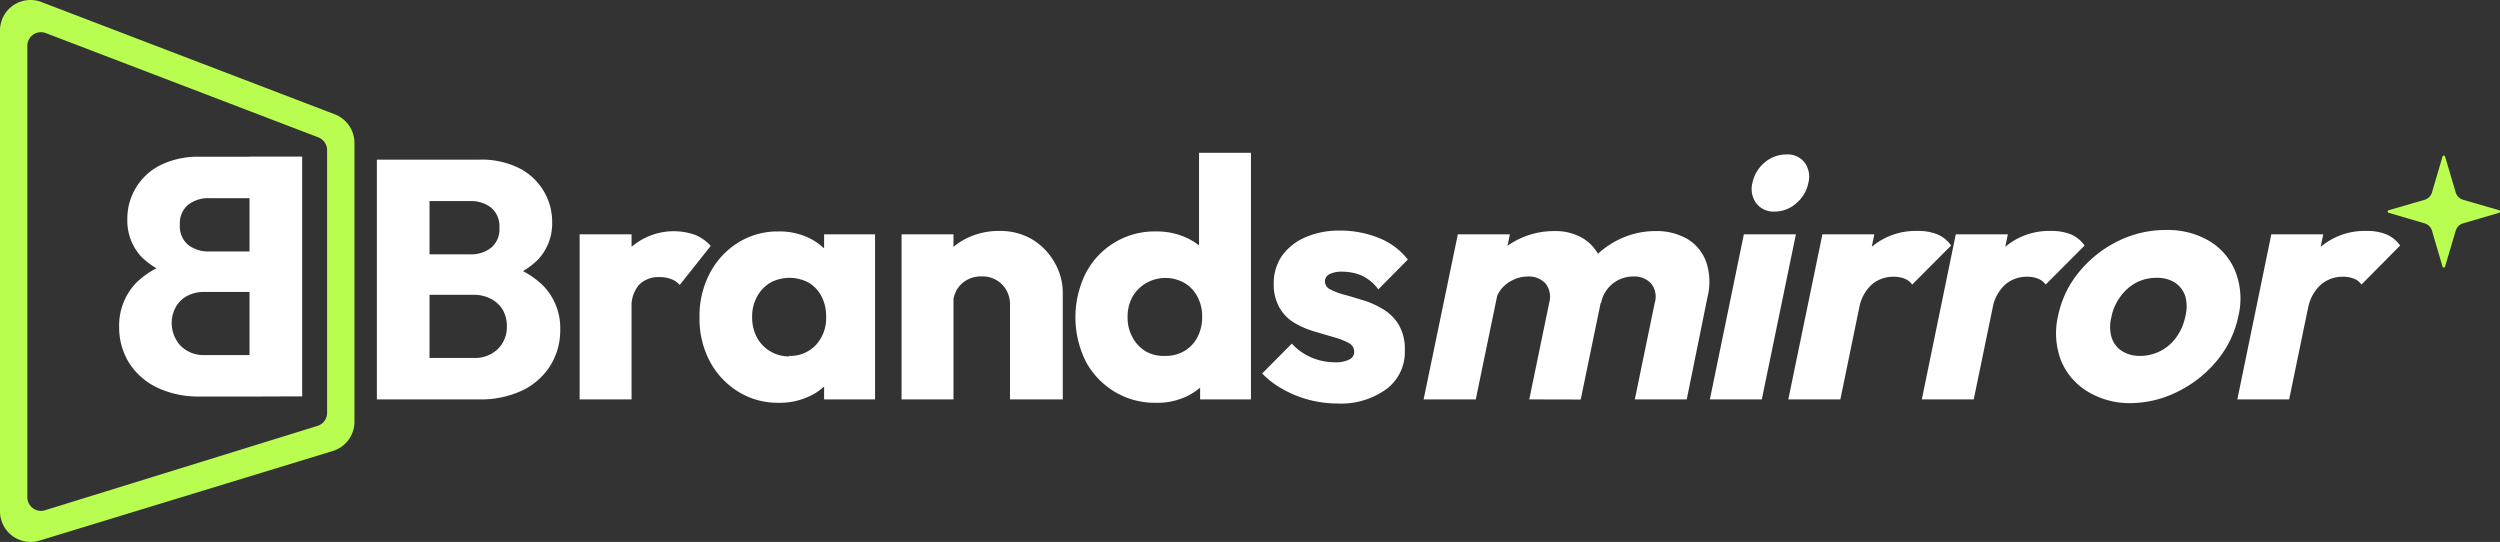 <svg xmlns="http://www.w3.org/2000/svg" viewBox="0 0 207.5 44.98"><rect x="0" y="0" width="207.5" height="44.98" fill="#333333" stroke="none"/><defs><style>.cls-1{fill:#b9fd50;}.cls-2{fill:#fff;}</style></defs><g id="Layer_2" data-name="Layer 2"><g id="Layer_1-2" data-name="Layer 1"><path class="cls-1" d="M0,42.45V2.54A2.53,2.53,0,0,1,3.44.17L27.79,9.49a2.55,2.55,0,0,1,1.63,2.37V35a2.54,2.54,0,0,1-1.79,2.43L3.28,44.87A2.54,2.54,0,0,1,0,42.45ZM2.27,3.8V41.27a1.13,1.13,0,0,0,1.47,1.08l22.61-7a1.13,1.13,0,0,0,.8-1.08V12.46a1.14,1.14,0,0,0-.73-1.06L3.81,2.75A1.13,1.13,0,0,0,2.27,3.8Z"></path><path class="cls-2" d="M31.28,33.15V13.25h4.37v19.9Zm3.38,0V29.71h4.68a2.71,2.71,0,0,0,2-.76,2.58,2.58,0,0,0,.73-1.86,2.77,2.77,0,0,0-.33-1.36,2.5,2.5,0,0,0-1-.93,3.05,3.05,0,0,0-1.48-.33H34.66V21.11H39a2.7,2.7,0,0,0,1.77-.55,2,2,0,0,0,.68-1.68,2,2,0,0,0-.68-1.64A2.7,2.7,0,0,0,39,16.69H34.66V13.25h5.16a7,7,0,0,1,3.26.7,5,5,0,0,1,2.75,4.51,4.37,4.37,0,0,1-1.19,3.1,6.38,6.38,0,0,1-3.49,1.75l.11-1.49a6.86,6.86,0,0,1,3.87,1.94,5.06,5.06,0,0,1,1.37,3.61,5.54,5.54,0,0,1-.8,2.94,5.63,5.63,0,0,1-2.31,2.08,8.09,8.09,0,0,1-3.62.76Z"></path><path class="cls-2" d="M48.11,33.15V19.45h4.31v13.7Zm4.31-7.53-1.8-1.41a7.64,7.64,0,0,1,1.8-3.72,5.36,5.36,0,0,1,5.26-1,3.59,3.59,0,0,1,1.31.92l-2.57,3.24a1.75,1.75,0,0,0-.7-.48,2.61,2.61,0,0,0-1-.17,2.24,2.24,0,0,0-1.7.66A2.77,2.77,0,0,0,52.42,25.62Z"></path><path class="cls-2" d="M64.63,33.43a6.18,6.18,0,0,1-3.37-.93A6.59,6.59,0,0,1,58.92,30a7.55,7.55,0,0,1-.86-3.66,7.59,7.59,0,0,1,.86-3.67,6.56,6.56,0,0,1,2.34-2.53,6.18,6.18,0,0,1,3.37-.93,5.61,5.61,0,0,1,2.49.53,4.9,4.9,0,0,1,1.82,1.48,4,4,0,0,1,.79,2.16v5.92A4.07,4.07,0,0,1,69,31.41a4.59,4.59,0,0,1-1.82,1.48A5.69,5.69,0,0,1,64.63,33.43Zm.87-3.89a2.91,2.91,0,0,0,2.23-.92,3.29,3.29,0,0,0,.84-2.32,3.54,3.54,0,0,0-.38-1.69,2.83,2.83,0,0,0-1.07-1.15,3.36,3.36,0,0,0-3.18,0,3,3,0,0,0-1.1,1.15,3.33,3.33,0,0,0-.41,1.69A3.48,3.48,0,0,0,62.82,28a3,3,0,0,0,2.68,1.58Zm2.9,3.61v-3.7l.65-3.32L68.4,22.8V19.45h4.23v13.7Z"></path><path class="cls-2" d="M74.83,33.15V19.45h4.31v13.7Zm9,0V25.34a2.34,2.34,0,0,0-.66-1.73,2.28,2.28,0,0,0-1.68-.67,2.47,2.47,0,0,0-1.24.3,2.21,2.21,0,0,0-.85.84,2.61,2.61,0,0,0-.31,1.26l-1.66-.82a5.51,5.51,0,0,1,.7-2.82,4.9,4.9,0,0,1,2-1.87A6,6,0,0,1,83,19.17a5.12,5.12,0,0,1,2.69.71,5.26,5.26,0,0,1,1.84,1.91,5,5,0,0,1,.68,2.59v8.77Z"></path><path class="cls-2" d="M95.94,33.43a6.44,6.44,0,0,1-3.45-.93A6.52,6.52,0,0,1,90.12,30a8.24,8.24,0,0,1,0-7.33,6.43,6.43,0,0,1,5.82-3.46,5.88,5.88,0,0,1,2.55.53,5.22,5.22,0,0,1,1.89,1.48,3.77,3.77,0,0,1,.83,2.16v5.78a4,4,0,0,1-.81,2.18,5.23,5.23,0,0,1-1.89,1.55A5.61,5.61,0,0,1,95.94,33.43Zm.76-3.89a3.08,3.08,0,0,0,1.61-.41A2.87,2.87,0,0,0,99.38,28a3.55,3.55,0,0,0,.4-1.69,3.47,3.47,0,0,0-.39-1.68,2.86,2.86,0,0,0-1.07-1.14,3.22,3.22,0,0,0-3.18,0A3.12,3.12,0,0,0,94,24.63a3.41,3.41,0,0,0-.41,1.67A3.37,3.37,0,0,0,94,28a3,3,0,0,0,1.09,1.16A3,3,0,0,0,96.7,29.54Zm7.13,3.61H99.61v-3.7l.64-3.32-.73-3.33V12.68h4.31Z"></path><path class="cls-2" d="M111,33.49a9.53,9.53,0,0,1-2.38-.31,9.25,9.25,0,0,1-2.17-.89A7.26,7.26,0,0,1,104.76,31l2.46-2.48a4.68,4.68,0,0,0,1.6,1.14,5,5,0,0,0,2,.41,2.45,2.45,0,0,0,1.17-.23.69.69,0,0,0,.41-.62.83.83,0,0,0-.49-.77,6,6,0,0,0-1.26-.48l-1.6-.47a7.2,7.2,0,0,1-1.61-.7,3.49,3.49,0,0,1-1.24-1.26,3.9,3.9,0,0,1-.48-2,4,4,0,0,1,.68-2.3,4.59,4.59,0,0,1,1.91-1.53,6.93,6.93,0,0,1,2.91-.57,8.47,8.47,0,0,1,3.22.61,5.73,5.73,0,0,1,2.41,1.79l-2.45,2.48A3.58,3.58,0,0,0,113,22.86a4.25,4.25,0,0,0-1.56-.31,2.25,2.25,0,0,0-1.1.21.66.66,0,0,0-.37.61.75.75,0,0,0,.48.67,5.63,5.63,0,0,0,1.24.45c.51.14,1,.3,1.61.48a7.33,7.33,0,0,1,1.6.76A3.74,3.74,0,0,1,116.12,27a4,4,0,0,1,.48,2.1,3.82,3.82,0,0,1-1.51,3.18A6.4,6.4,0,0,1,111,33.49Z"></path><path class="cls-2" d="M118.16,33.15,121,19.45h4.32l-2.83,13.7Zm8.77,0,1.65-8a1.8,1.8,0,0,0-.3-1.62,1.87,1.87,0,0,0-1.45-.58,2.75,2.75,0,0,0-1.21.27,2.81,2.81,0,0,0-1,.75,2.73,2.73,0,0,0-.54,1.18l-1.51-.73a6.35,6.35,0,0,1,3.57-4.61,6.68,6.68,0,0,1,2.87-.63,4.44,4.44,0,0,1,2.44.64,3.66,3.66,0,0,1,1.45,1.81,5,5,0,0,1,.11,2.76l-1.81,8.77Zm8.76,0,1.65-8a1.75,1.75,0,0,0-.3-1.62,1.84,1.84,0,0,0-1.44-.58,2.7,2.7,0,0,0-2.71,2.2l-2.41-.34a7.2,7.2,0,0,1,3.91-4.94,6.86,6.86,0,0,1,3-.69,5.08,5.08,0,0,1,2.67.66,3.67,3.67,0,0,1,1.55,1.89,5.21,5.21,0,0,1,.11,2.94L140,33.15Z"></path><path class="cls-2" d="M147.3,17.56a1.8,1.8,0,0,1-1.53-.69,2,2,0,0,1-.32-1.68,3,3,0,0,1,1-1.69,2.76,2.76,0,0,1,1.82-.68,1.78,1.78,0,0,1,1.52.68,2,2,0,0,1,.3,1.69,2.92,2.92,0,0,1-1,1.68A2.68,2.68,0,0,1,147.3,17.56Zm-5.38,15.59,2.82-13.7h4.32l-2.83,13.7Z"></path><path class="cls-2" d="M148.43,33.15l2.83-13.7h4.31l-2.82,13.7Zm5.87-7.53-1.52-1.41a10.09,10.09,0,0,1,2.57-3.72,5.65,5.65,0,0,1,3.8-1.32,4.16,4.16,0,0,1,1.67.29,2.64,2.64,0,0,1,1.12.92l-3.23,3.24a1.37,1.37,0,0,0-.6-.48,2.38,2.38,0,0,0-.93-.17,2.73,2.73,0,0,0-1.84.66A3.49,3.49,0,0,0,154.3,25.62Z"></path><path class="cls-2" d="M159.51,33.15l2.82-13.7h4.32l-2.83,13.7Zm5.86-7.53-1.51-1.41a10,10,0,0,1,2.57-3.72,5.64,5.64,0,0,1,3.8-1.32,4.2,4.2,0,0,1,1.67.29,2.64,2.64,0,0,1,1.12.92l-3.23,3.24a1.4,1.4,0,0,0-.61-.48,2.32,2.32,0,0,0-.92-.17,2.72,2.72,0,0,0-1.84.66A3.5,3.5,0,0,0,165.37,25.62Z"></path><path class="cls-2" d="M176.84,33.46a6.72,6.72,0,0,1-3.63-1,5.34,5.34,0,0,1-2.16-2.58,6.31,6.31,0,0,1-.23-3.66,8.32,8.32,0,0,1,1.74-3.64,9.61,9.61,0,0,1,3.2-2.55,8.88,8.88,0,0,1,4-.94,6.77,6.77,0,0,1,3.64.93,5.2,5.2,0,0,1,2.15,2.55,6.18,6.18,0,0,1,.24,3.65,8.5,8.5,0,0,1-1.74,3.66,9.79,9.79,0,0,1-3.21,2.58A8.88,8.88,0,0,1,176.84,33.46Zm.81-3.92a3.69,3.69,0,0,0,3-1.57,4.41,4.41,0,0,0,.73-1.7,3.24,3.24,0,0,0,0-1.68,2.19,2.19,0,0,0-.85-1.13,2.73,2.73,0,0,0-1.54-.4,3.66,3.66,0,0,0-1.69.4A3.87,3.87,0,0,0,176,24.61a4.12,4.12,0,0,0-.75,1.69,3.21,3.21,0,0,0,0,1.67,2.12,2.12,0,0,0,.86,1.16A2.75,2.75,0,0,0,177.65,29.54Z"></path><path class="cls-2" d="M185.7,33.15l2.82-13.7h4.31L190,33.15Zm5.86-7.53-1.51-1.41a9.86,9.86,0,0,1,2.57-3.72,5.61,5.61,0,0,1,3.79-1.32,4.21,4.21,0,0,1,1.68.29,2.7,2.7,0,0,1,1.12.92L196,23.62a1.31,1.31,0,0,0-.6-.48,2.38,2.38,0,0,0-.93-.17,2.75,2.75,0,0,0-1.84.66A3.49,3.49,0,0,0,191.56,25.62Z"></path><path class="cls-2" d="M20.71,32.91V13h4.37v19.9Zm-4.11,0A8,8,0,0,1,13,32.15a5.68,5.68,0,0,1-2.31-2.07,5.6,5.6,0,0,1-.8-2.95,5.11,5.11,0,0,1,1.37-3.61,6.92,6.92,0,0,1,3.87-1.94l.12,1.49a6.44,6.44,0,0,1-3.5-1.74,4.39,4.39,0,0,1-1.18-3.11,4.95,4.95,0,0,1,2.74-4.51,7,7,0,0,1,3.26-.7H21.7v3.44H17.39a2.71,2.71,0,0,0-1.78.55,2,2,0,0,0-.68,1.65,2,2,0,0,0,.68,1.67,2.71,2.71,0,0,0,1.78.55H21.7v3.36H17a3,3,0,0,0-1.48.34,2.34,2.34,0,0,0-.94.93A2.78,2.78,0,0,0,15,28.71a2.68,2.68,0,0,0,2,.76H21.7v3.44Z"></path><path class="cls-1" d="M201.85,19.13a.91.91,0,0,0-.6-.59l-3-.88a.11.11,0,0,1,0-.21l3-.87a.91.91,0,0,0,.6-.59l.88-3a.11.11,0,0,1,.21,0l.89,3a.91.91,0,0,0,.6.59l3,.87a.11.11,0,0,1,0,.21l-3,.88a.91.91,0,0,0-.6.59l-.89,3a.11.11,0,0,1-.21,0Z"></path></g></g></svg>